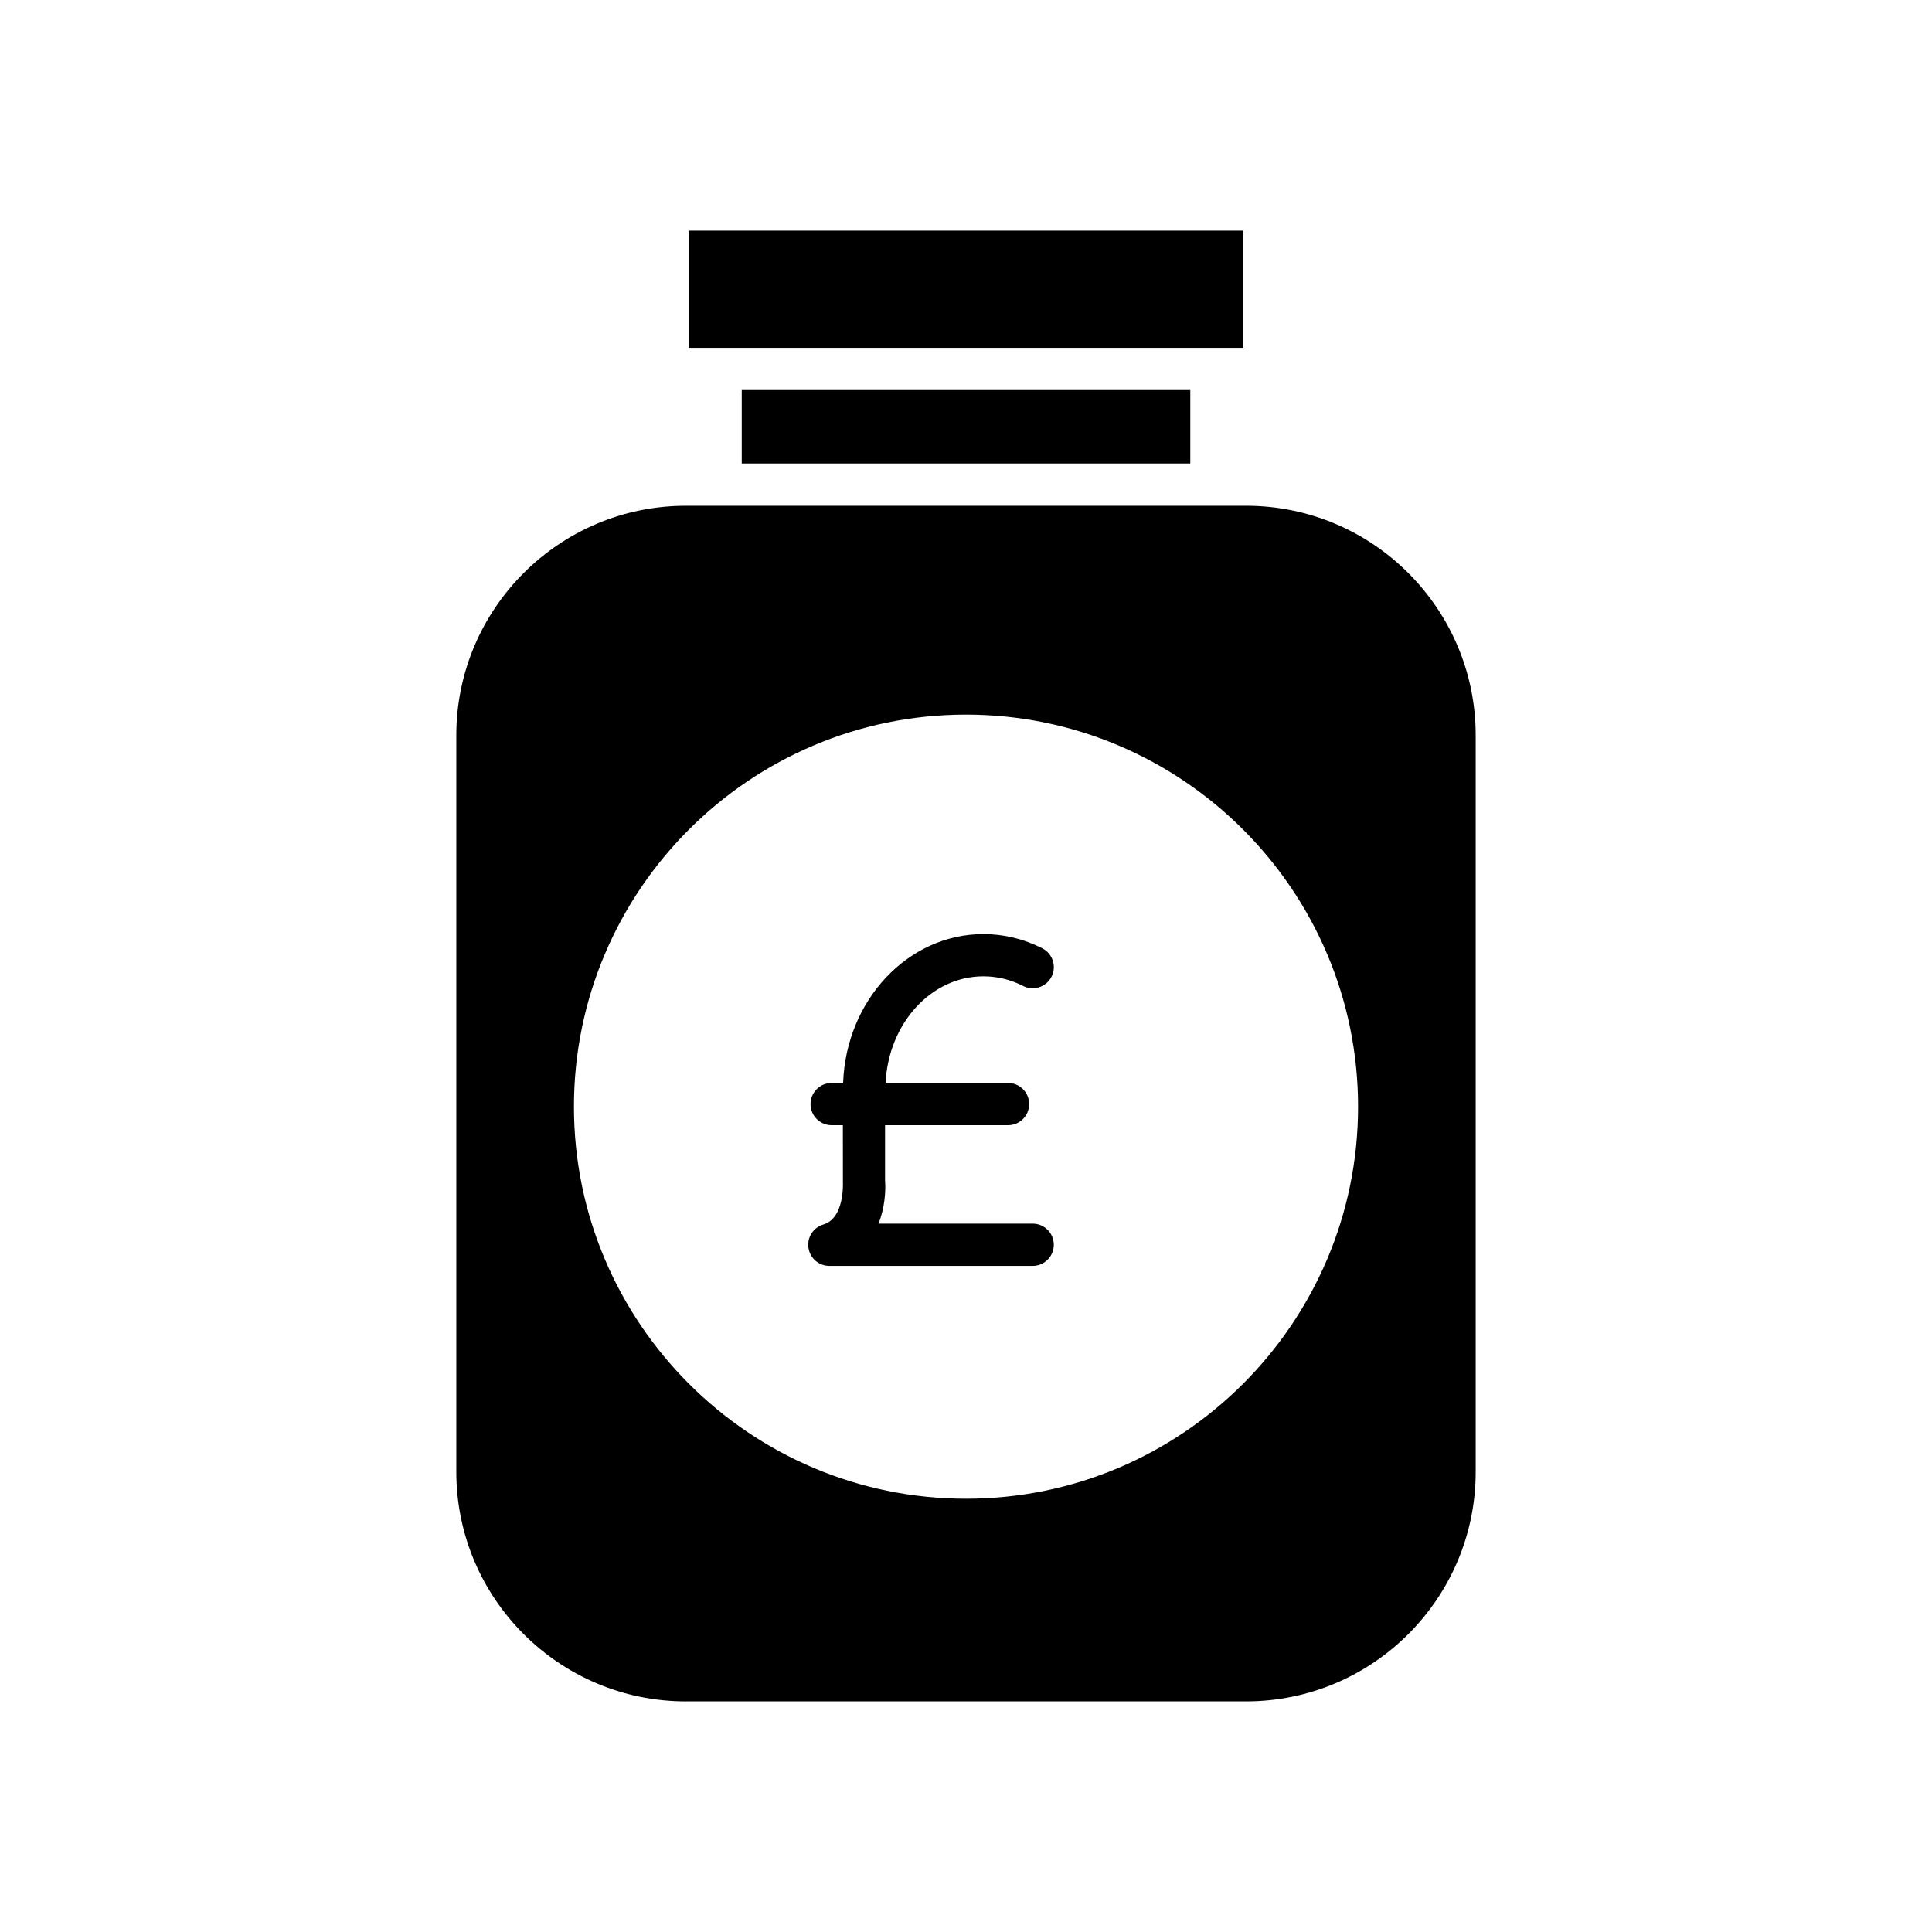 <?xml version="1.0" encoding="UTF-8"?>
<!-- Uploaded to: SVG Repo, www.svgrepo.com, Generator: SVG Repo Mixer Tools -->
<svg fill="#000000" width="800px" height="800px" version="1.1" viewBox="144 144 512 512" xmlns="http://www.w3.org/2000/svg">
 <g>
  <path d="m326.48 205.12h147.03v31.055h-147.03z"/>
  <path d="m340.57 247.37h118.87v19.457h-118.87z"/>
  <path d="m325.77 594.88h148.46c33.551 0 60.844-27.293 60.844-60.84v-195.17c0-33.547-27.297-60.84-60.844-60.84h-148.46c-33.547 0-60.844 27.293-60.844 60.84v195.17c0 33.551 27.297 60.844 60.844 60.844zm74.234-261.5c57.289 0 103.9 46.609 103.9 103.9 0 57.289-46.609 103.9-103.9 103.9s-103.9-46.609-103.9-103.9c-0.004-57.289 46.605-103.9 103.9-103.9z"/>
  <path d="m362.19 468.51c-2.664 0.793-4.348 3.418-3.941 6.172 0.398 2.75 2.754 4.793 5.539 4.793h53.879c3.094 0 5.598-2.508 5.598-5.598s-2.504-5.598-5.598-5.598h-40.84c1.605-4.129 1.953-8.48 1.719-11.5v-14.59h32.594c3.094 0 5.598-2.508 5.598-5.598s-2.504-5.598-5.598-5.598h-32.449c0.742-15.703 12.023-28.254 25.914-28.254 3.656 0 7.199 0.859 10.535 2.555 2.738 1.402 6.121 0.297 7.527-2.449 1.398-2.754 0.301-6.125-2.453-7.527-4.922-2.504-10.168-3.773-15.605-3.773-20.047 0-36.406 17.559-37.176 39.449h-3.035c-3.094 0-5.598 2.508-5.598 5.598s2.504 5.598 5.598 5.598h2.969l0.012 15.016c-0.012 0.094 0.551 9.598-5.188 11.305z"/>
 </g>
</svg>